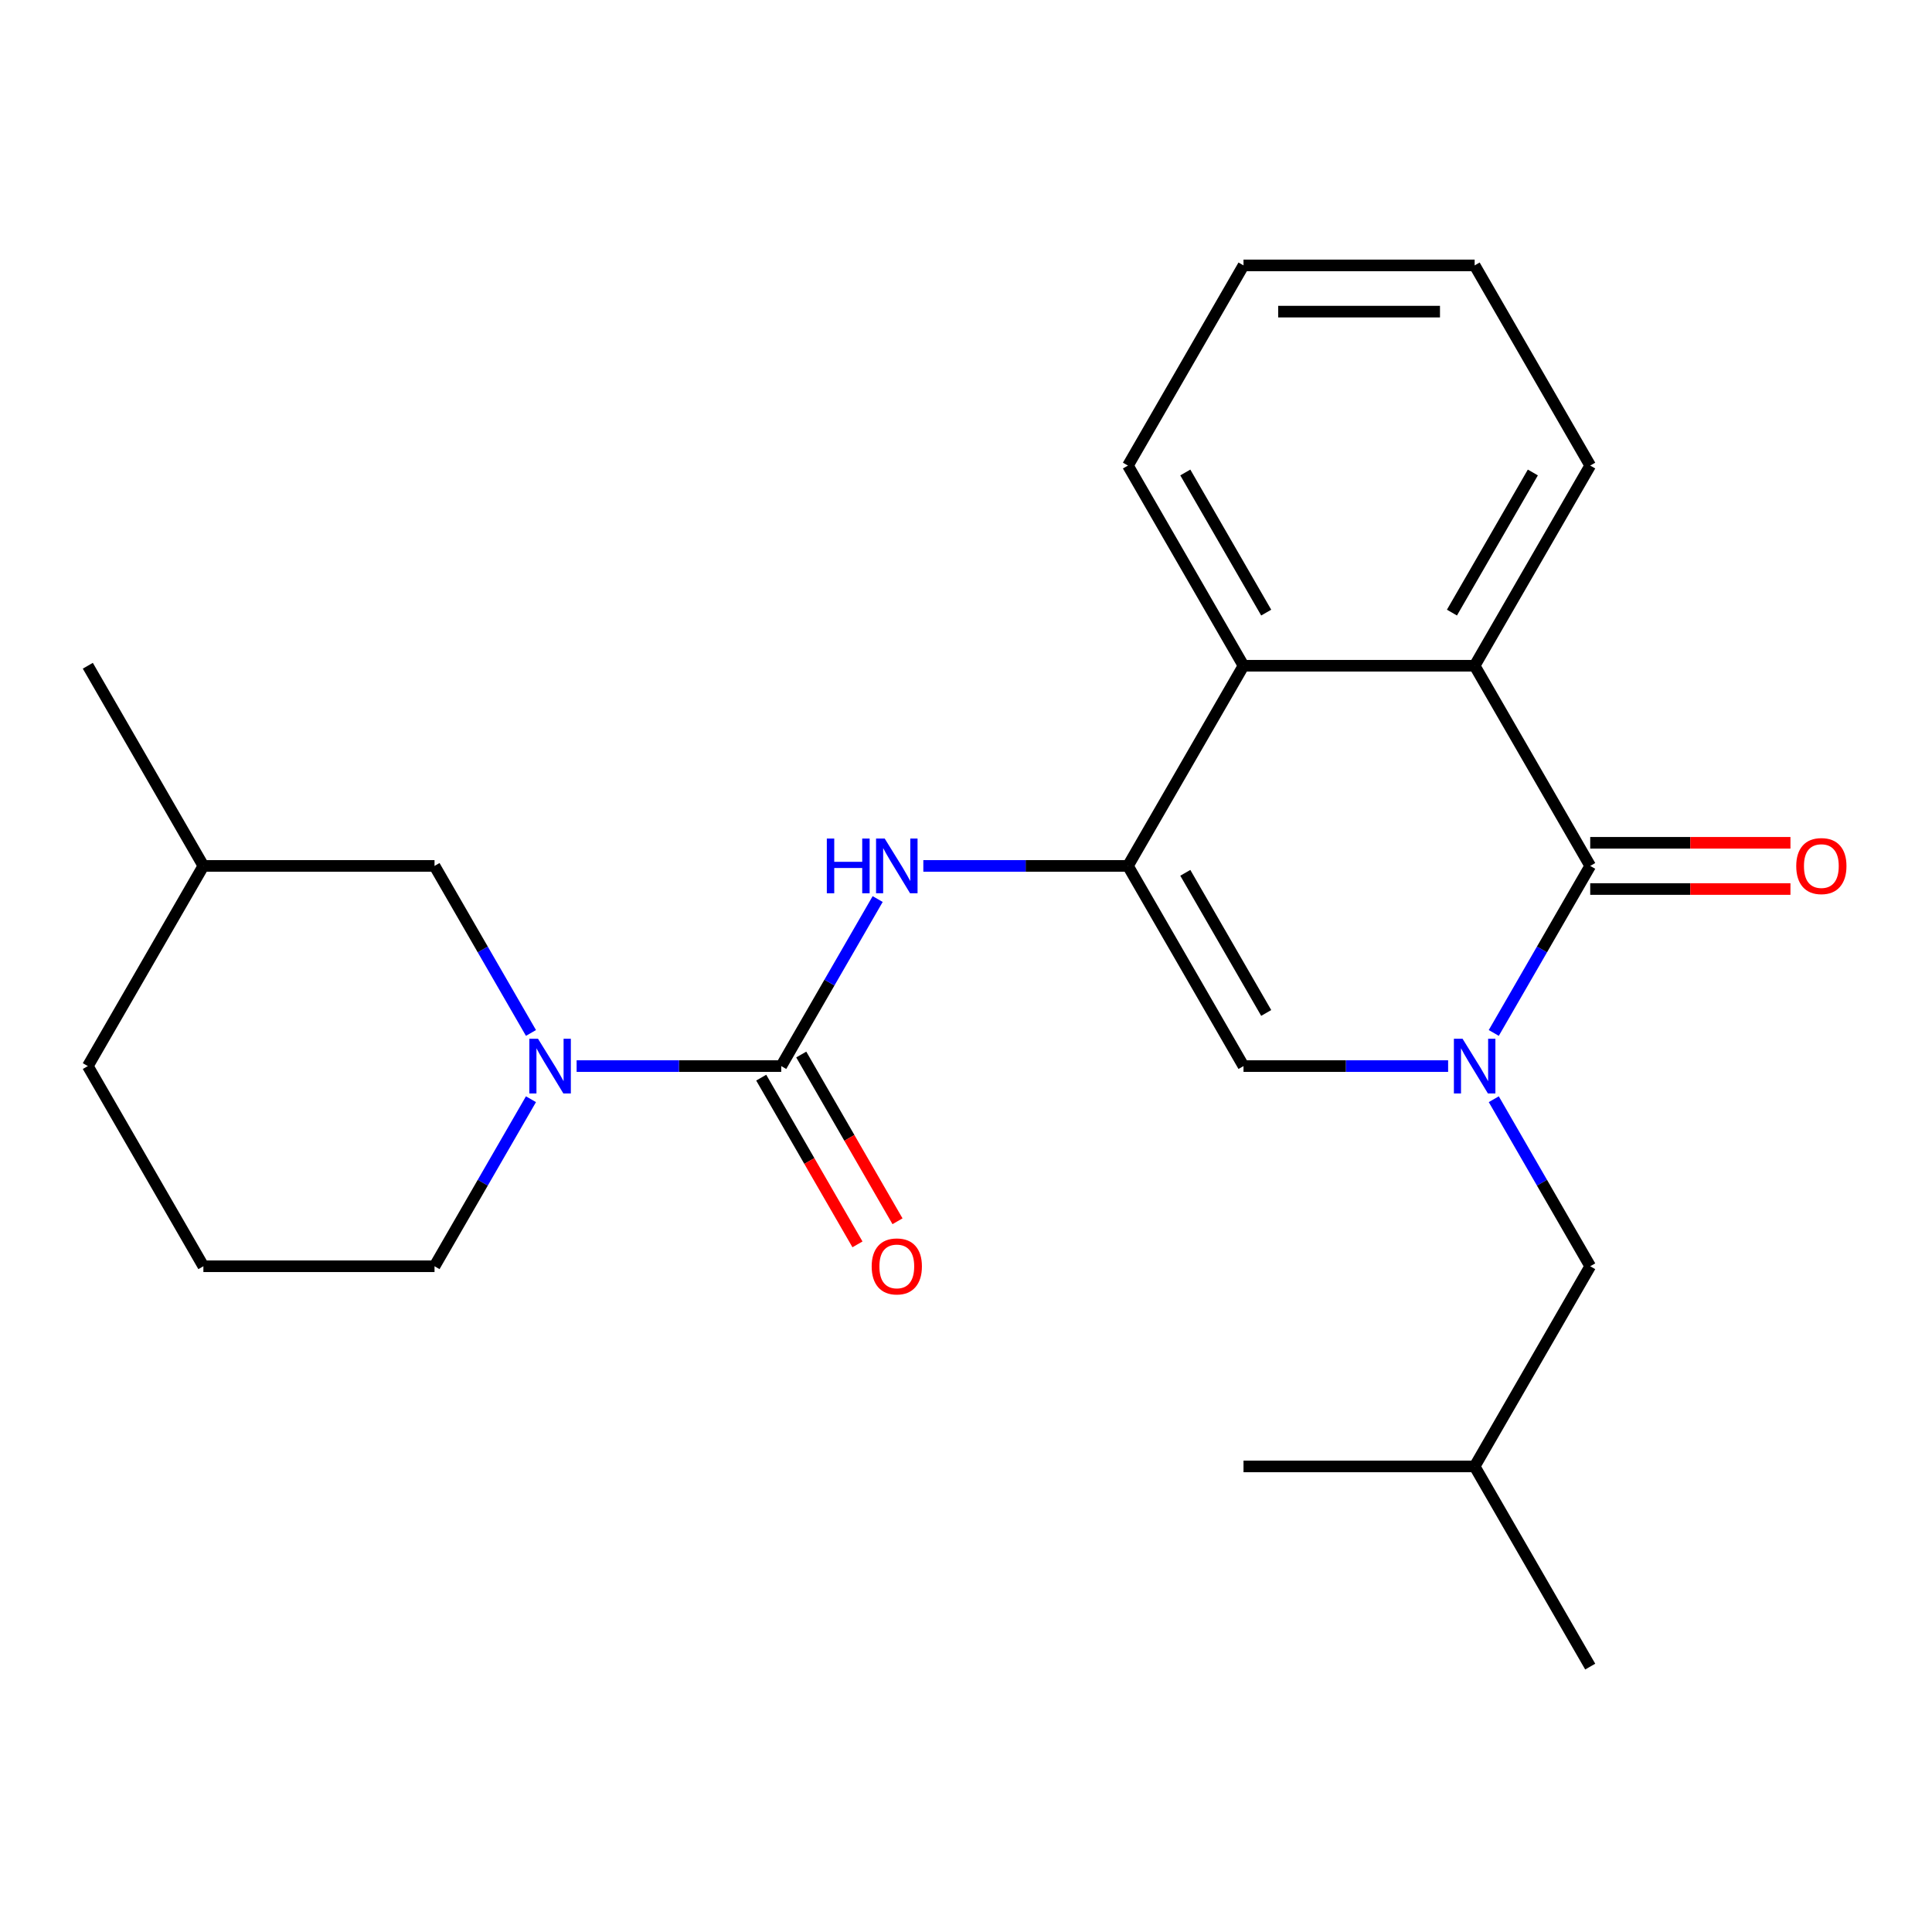 <?xml version='1.0' encoding='iso-8859-1'?>
<svg version='1.1' baseProfile='full'
              xmlns='http://www.w3.org/2000/svg'
                      xmlns:rdkit='http://www.rdkit.org/xml'
                      xmlns:xlink='http://www.w3.org/1999/xlink'
                  xml:space='preserve'
width='1000px' height='1000px' viewBox='0 0 1000 1000'>
<!-- END OF HEADER -->
<rect style='opacity:1.0;fill:#FFFFFF;stroke:none' width='1000' height='1000' x='0' y='0'> </rect>
<path class='bond-0' d='M 773.176,534.653 L 798.135,491.425' style='fill:none;fill-rule:evenodd;stroke:#0000FF;stroke-width:6px;stroke-linecap:butt;stroke-linejoin:miter;stroke-opacity:1' />
<path class='bond-0' d='M 798.135,491.425 L 823.093,448.196' style='fill:none;fill-rule:evenodd;stroke:#000000;stroke-width:6px;stroke-linecap:butt;stroke-linejoin:miter;stroke-opacity:1' />
<path class='bond-3' d='M 749.543,551.804 L 696.591,551.804' style='fill:none;fill-rule:evenodd;stroke:#0000FF;stroke-width:6px;stroke-linecap:butt;stroke-linejoin:miter;stroke-opacity:1' />
<path class='bond-3' d='M 696.591,551.804 L 643.638,551.804' style='fill:none;fill-rule:evenodd;stroke:#000000;stroke-width:6px;stroke-linecap:butt;stroke-linejoin:miter;stroke-opacity:1' />
<path class='bond-8' d='M 773.176,568.955 L 798.135,612.184' style='fill:none;fill-rule:evenodd;stroke:#0000FF;stroke-width:6px;stroke-linecap:butt;stroke-linejoin:miter;stroke-opacity:1' />
<path class='bond-8' d='M 798.135,612.184 L 823.093,655.413' style='fill:none;fill-rule:evenodd;stroke:#000000;stroke-width:6px;stroke-linecap:butt;stroke-linejoin:miter;stroke-opacity:1' />
<path class='bond-5' d='M 823.093,448.196 L 763.274,344.587' style='fill:none;fill-rule:evenodd;stroke:#000000;stroke-width:6px;stroke-linecap:butt;stroke-linejoin:miter;stroke-opacity:1' />
<path class='bond-9' d='M 823.093,460.159 L 874.915,460.159' style='fill:none;fill-rule:evenodd;stroke:#000000;stroke-width:6px;stroke-linecap:butt;stroke-linejoin:miter;stroke-opacity:1' />
<path class='bond-9' d='M 874.915,460.159 L 926.738,460.159' style='fill:none;fill-rule:evenodd;stroke:#FF0000;stroke-width:6px;stroke-linecap:butt;stroke-linejoin:miter;stroke-opacity:1' />
<path class='bond-9' d='M 823.093,436.232 L 874.915,436.232' style='fill:none;fill-rule:evenodd;stroke:#000000;stroke-width:6px;stroke-linecap:butt;stroke-linejoin:miter;stroke-opacity:1' />
<path class='bond-9' d='M 874.915,436.232 L 926.738,436.232' style='fill:none;fill-rule:evenodd;stroke:#FF0000;stroke-width:6px;stroke-linecap:butt;stroke-linejoin:miter;stroke-opacity:1' />
<path class='bond-1' d='M 583.819,448.196 L 643.638,551.804' style='fill:none;fill-rule:evenodd;stroke:#000000;stroke-width:6px;stroke-linecap:butt;stroke-linejoin:miter;stroke-opacity:1' />
<path class='bond-1' d='M 613.514,451.773 L 655.387,524.299' style='fill:none;fill-rule:evenodd;stroke:#000000;stroke-width:6px;stroke-linecap:butt;stroke-linejoin:miter;stroke-opacity:1' />
<path class='bond-6' d='M 583.819,448.196 L 530.867,448.196' style='fill:none;fill-rule:evenodd;stroke:#000000;stroke-width:6px;stroke-linecap:butt;stroke-linejoin:miter;stroke-opacity:1' />
<path class='bond-6' d='M 530.867,448.196 L 477.914,448.196' style='fill:none;fill-rule:evenodd;stroke:#0000FF;stroke-width:6px;stroke-linecap:butt;stroke-linejoin:miter;stroke-opacity:1' />
<path class='bond-7' d='M 583.819,448.196 L 643.638,344.587' style='fill:none;fill-rule:evenodd;stroke:#000000;stroke-width:6px;stroke-linecap:butt;stroke-linejoin:miter;stroke-opacity:1' />
<path class='bond-2' d='M 404.364,551.804 L 429.323,508.575' style='fill:none;fill-rule:evenodd;stroke:#000000;stroke-width:6px;stroke-linecap:butt;stroke-linejoin:miter;stroke-opacity:1' />
<path class='bond-2' d='M 429.323,508.575 L 454.281,465.347' style='fill:none;fill-rule:evenodd;stroke:#0000FF;stroke-width:6px;stroke-linecap:butt;stroke-linejoin:miter;stroke-opacity:1' />
<path class='bond-4' d='M 404.364,551.804 L 351.412,551.804' style='fill:none;fill-rule:evenodd;stroke:#000000;stroke-width:6px;stroke-linecap:butt;stroke-linejoin:miter;stroke-opacity:1' />
<path class='bond-4' d='M 351.412,551.804 L 298.459,551.804' style='fill:none;fill-rule:evenodd;stroke:#0000FF;stroke-width:6px;stroke-linecap:butt;stroke-linejoin:miter;stroke-opacity:1' />
<path class='bond-11' d='M 394.004,557.786 L 418.916,600.935' style='fill:none;fill-rule:evenodd;stroke:#000000;stroke-width:6px;stroke-linecap:butt;stroke-linejoin:miter;stroke-opacity:1' />
<path class='bond-11' d='M 418.916,600.935 L 443.827,644.083' style='fill:none;fill-rule:evenodd;stroke:#FF0000;stroke-width:6px;stroke-linecap:butt;stroke-linejoin:miter;stroke-opacity:1' />
<path class='bond-11' d='M 414.725,545.822 L 439.637,588.971' style='fill:none;fill-rule:evenodd;stroke:#000000;stroke-width:6px;stroke-linecap:butt;stroke-linejoin:miter;stroke-opacity:1' />
<path class='bond-11' d='M 439.637,588.971 L 464.549,632.12' style='fill:none;fill-rule:evenodd;stroke:#FF0000;stroke-width:6px;stroke-linecap:butt;stroke-linejoin:miter;stroke-opacity:1' />
<path class='bond-10' d='M 274.826,534.653 L 249.868,491.425' style='fill:none;fill-rule:evenodd;stroke:#0000FF;stroke-width:6px;stroke-linecap:butt;stroke-linejoin:miter;stroke-opacity:1' />
<path class='bond-10' d='M 249.868,491.425 L 224.909,448.196' style='fill:none;fill-rule:evenodd;stroke:#000000;stroke-width:6px;stroke-linecap:butt;stroke-linejoin:miter;stroke-opacity:1' />
<path class='bond-12' d='M 274.826,568.955 L 249.868,612.184' style='fill:none;fill-rule:evenodd;stroke:#0000FF;stroke-width:6px;stroke-linecap:butt;stroke-linejoin:miter;stroke-opacity:1' />
<path class='bond-12' d='M 249.868,612.184 L 224.909,655.413' style='fill:none;fill-rule:evenodd;stroke:#000000;stroke-width:6px;stroke-linecap:butt;stroke-linejoin:miter;stroke-opacity:1' />
<path class='bond-13' d='M 763.274,344.587 L 823.093,240.979' style='fill:none;fill-rule:evenodd;stroke:#000000;stroke-width:6px;stroke-linecap:butt;stroke-linejoin:miter;stroke-opacity:1' />
<path class='bond-13' d='M 751.525,317.083 L 793.398,244.557' style='fill:none;fill-rule:evenodd;stroke:#000000;stroke-width:6px;stroke-linecap:butt;stroke-linejoin:miter;stroke-opacity:1' />
<path class='bond-24' d='M 763.274,344.587 L 643.638,344.587' style='fill:none;fill-rule:evenodd;stroke:#000000;stroke-width:6px;stroke-linecap:butt;stroke-linejoin:miter;stroke-opacity:1' />
<path class='bond-15' d='M 643.638,344.587 L 583.819,240.979' style='fill:none;fill-rule:evenodd;stroke:#000000;stroke-width:6px;stroke-linecap:butt;stroke-linejoin:miter;stroke-opacity:1' />
<path class='bond-15' d='M 655.387,317.083 L 613.514,244.557' style='fill:none;fill-rule:evenodd;stroke:#000000;stroke-width:6px;stroke-linecap:butt;stroke-linejoin:miter;stroke-opacity:1' />
<path class='bond-16' d='M 823.093,655.413 L 763.274,759.021' style='fill:none;fill-rule:evenodd;stroke:#000000;stroke-width:6px;stroke-linecap:butt;stroke-linejoin:miter;stroke-opacity:1' />
<path class='bond-14' d='M 224.909,448.196 L 105.273,448.196' style='fill:none;fill-rule:evenodd;stroke:#000000;stroke-width:6px;stroke-linecap:butt;stroke-linejoin:miter;stroke-opacity:1' />
<path class='bond-17' d='M 224.909,655.413 L 105.273,655.413' style='fill:none;fill-rule:evenodd;stroke:#000000;stroke-width:6px;stroke-linecap:butt;stroke-linejoin:miter;stroke-opacity:1' />
<path class='bond-22' d='M 823.093,240.979 L 763.274,137.371' style='fill:none;fill-rule:evenodd;stroke:#000000;stroke-width:6px;stroke-linecap:butt;stroke-linejoin:miter;stroke-opacity:1' />
<path class='bond-19' d='M 105.273,448.196 L 45.455,344.587' style='fill:none;fill-rule:evenodd;stroke:#000000;stroke-width:6px;stroke-linecap:butt;stroke-linejoin:miter;stroke-opacity:1' />
<path class='bond-26' d='M 105.273,448.196 L 45.455,551.804' style='fill:none;fill-rule:evenodd;stroke:#000000;stroke-width:6px;stroke-linecap:butt;stroke-linejoin:miter;stroke-opacity:1' />
<path class='bond-23' d='M 583.819,240.979 L 643.638,137.371' style='fill:none;fill-rule:evenodd;stroke:#000000;stroke-width:6px;stroke-linecap:butt;stroke-linejoin:miter;stroke-opacity:1' />
<path class='bond-20' d='M 763.274,759.021 L 823.093,862.629' style='fill:none;fill-rule:evenodd;stroke:#000000;stroke-width:6px;stroke-linecap:butt;stroke-linejoin:miter;stroke-opacity:1' />
<path class='bond-21' d='M 763.274,759.021 L 643.638,759.021' style='fill:none;fill-rule:evenodd;stroke:#000000;stroke-width:6px;stroke-linecap:butt;stroke-linejoin:miter;stroke-opacity:1' />
<path class='bond-18' d='M 105.273,655.413 L 45.455,551.804' style='fill:none;fill-rule:evenodd;stroke:#000000;stroke-width:6px;stroke-linecap:butt;stroke-linejoin:miter;stroke-opacity:1' />
<path class='bond-25' d='M 763.274,137.371 L 643.638,137.371' style='fill:none;fill-rule:evenodd;stroke:#000000;stroke-width:6px;stroke-linecap:butt;stroke-linejoin:miter;stroke-opacity:1' />
<path class='bond-25' d='M 745.329,161.298 L 661.583,161.298' style='fill:none;fill-rule:evenodd;stroke:#000000;stroke-width:6px;stroke-linecap:butt;stroke-linejoin:miter;stroke-opacity:1' />
<path  class='atom-0' d='M 757.014 537.644
L 766.294 552.644
Q 767.214 554.124, 768.694 556.804
Q 770.174 559.484, 770.254 559.644
L 770.254 537.644
L 774.014 537.644
L 774.014 565.964
L 770.134 565.964
L 760.174 549.564
Q 759.014 547.644, 757.774 545.444
Q 756.574 543.244, 756.214 542.564
L 756.214 565.964
L 752.534 565.964
L 752.534 537.644
L 757.014 537.644
' fill='#0000FF'/>
<path  class='atom-5' d='M 278.468 537.644
L 287.748 552.644
Q 288.668 554.124, 290.148 556.804
Q 291.628 559.484, 291.708 559.644
L 291.708 537.644
L 295.468 537.644
L 295.468 565.964
L 291.588 565.964
L 281.628 549.564
Q 280.468 547.644, 279.228 545.444
Q 278.028 543.244, 277.668 542.564
L 277.668 565.964
L 273.988 565.964
L 273.988 537.644
L 278.468 537.644
' fill='#0000FF'/>
<path  class='atom-7' d='M 427.963 434.036
L 431.803 434.036
L 431.803 446.076
L 446.283 446.076
L 446.283 434.036
L 450.123 434.036
L 450.123 462.356
L 446.283 462.356
L 446.283 449.276
L 431.803 449.276
L 431.803 462.356
L 427.963 462.356
L 427.963 434.036
' fill='#0000FF'/>
<path  class='atom-7' d='M 457.923 434.036
L 467.203 449.036
Q 468.123 450.516, 469.603 453.196
Q 471.083 455.876, 471.163 456.036
L 471.163 434.036
L 474.923 434.036
L 474.923 462.356
L 471.043 462.356
L 461.083 445.956
Q 459.923 444.036, 458.683 441.836
Q 457.483 439.636, 457.123 438.956
L 457.123 462.356
L 453.443 462.356
L 453.443 434.036
L 457.923 434.036
' fill='#0000FF'/>
<path  class='atom-10' d='M 929.729 448.276
Q 929.729 441.476, 933.089 437.676
Q 936.449 433.876, 942.729 433.876
Q 949.009 433.876, 952.369 437.676
Q 955.729 441.476, 955.729 448.276
Q 955.729 455.156, 952.329 459.076
Q 948.929 462.956, 942.729 462.956
Q 936.489 462.956, 933.089 459.076
Q 929.729 455.196, 929.729 448.276
M 942.729 459.756
Q 947.049 459.756, 949.369 456.876
Q 951.729 453.956, 951.729 448.276
Q 951.729 442.716, 949.369 439.916
Q 947.049 437.076, 942.729 437.076
Q 938.409 437.076, 936.049 439.876
Q 933.729 442.676, 933.729 448.276
Q 933.729 453.996, 936.049 456.876
Q 938.409 459.756, 942.729 459.756
' fill='#FF0000'/>
<path  class='atom-12' d='M 451.183 655.493
Q 451.183 648.693, 454.543 644.893
Q 457.903 641.093, 464.183 641.093
Q 470.463 641.093, 473.823 644.893
Q 477.183 648.693, 477.183 655.493
Q 477.183 662.373, 473.783 666.293
Q 470.383 670.173, 464.183 670.173
Q 457.943 670.173, 454.543 666.293
Q 451.183 662.413, 451.183 655.493
M 464.183 666.973
Q 468.503 666.973, 470.823 664.093
Q 473.183 661.173, 473.183 655.493
Q 473.183 649.933, 470.823 647.133
Q 468.503 644.293, 464.183 644.293
Q 459.863 644.293, 457.503 647.093
Q 455.183 649.893, 455.183 655.493
Q 455.183 661.213, 457.503 664.093
Q 459.863 666.973, 464.183 666.973
' fill='#FF0000'/>
</svg>
